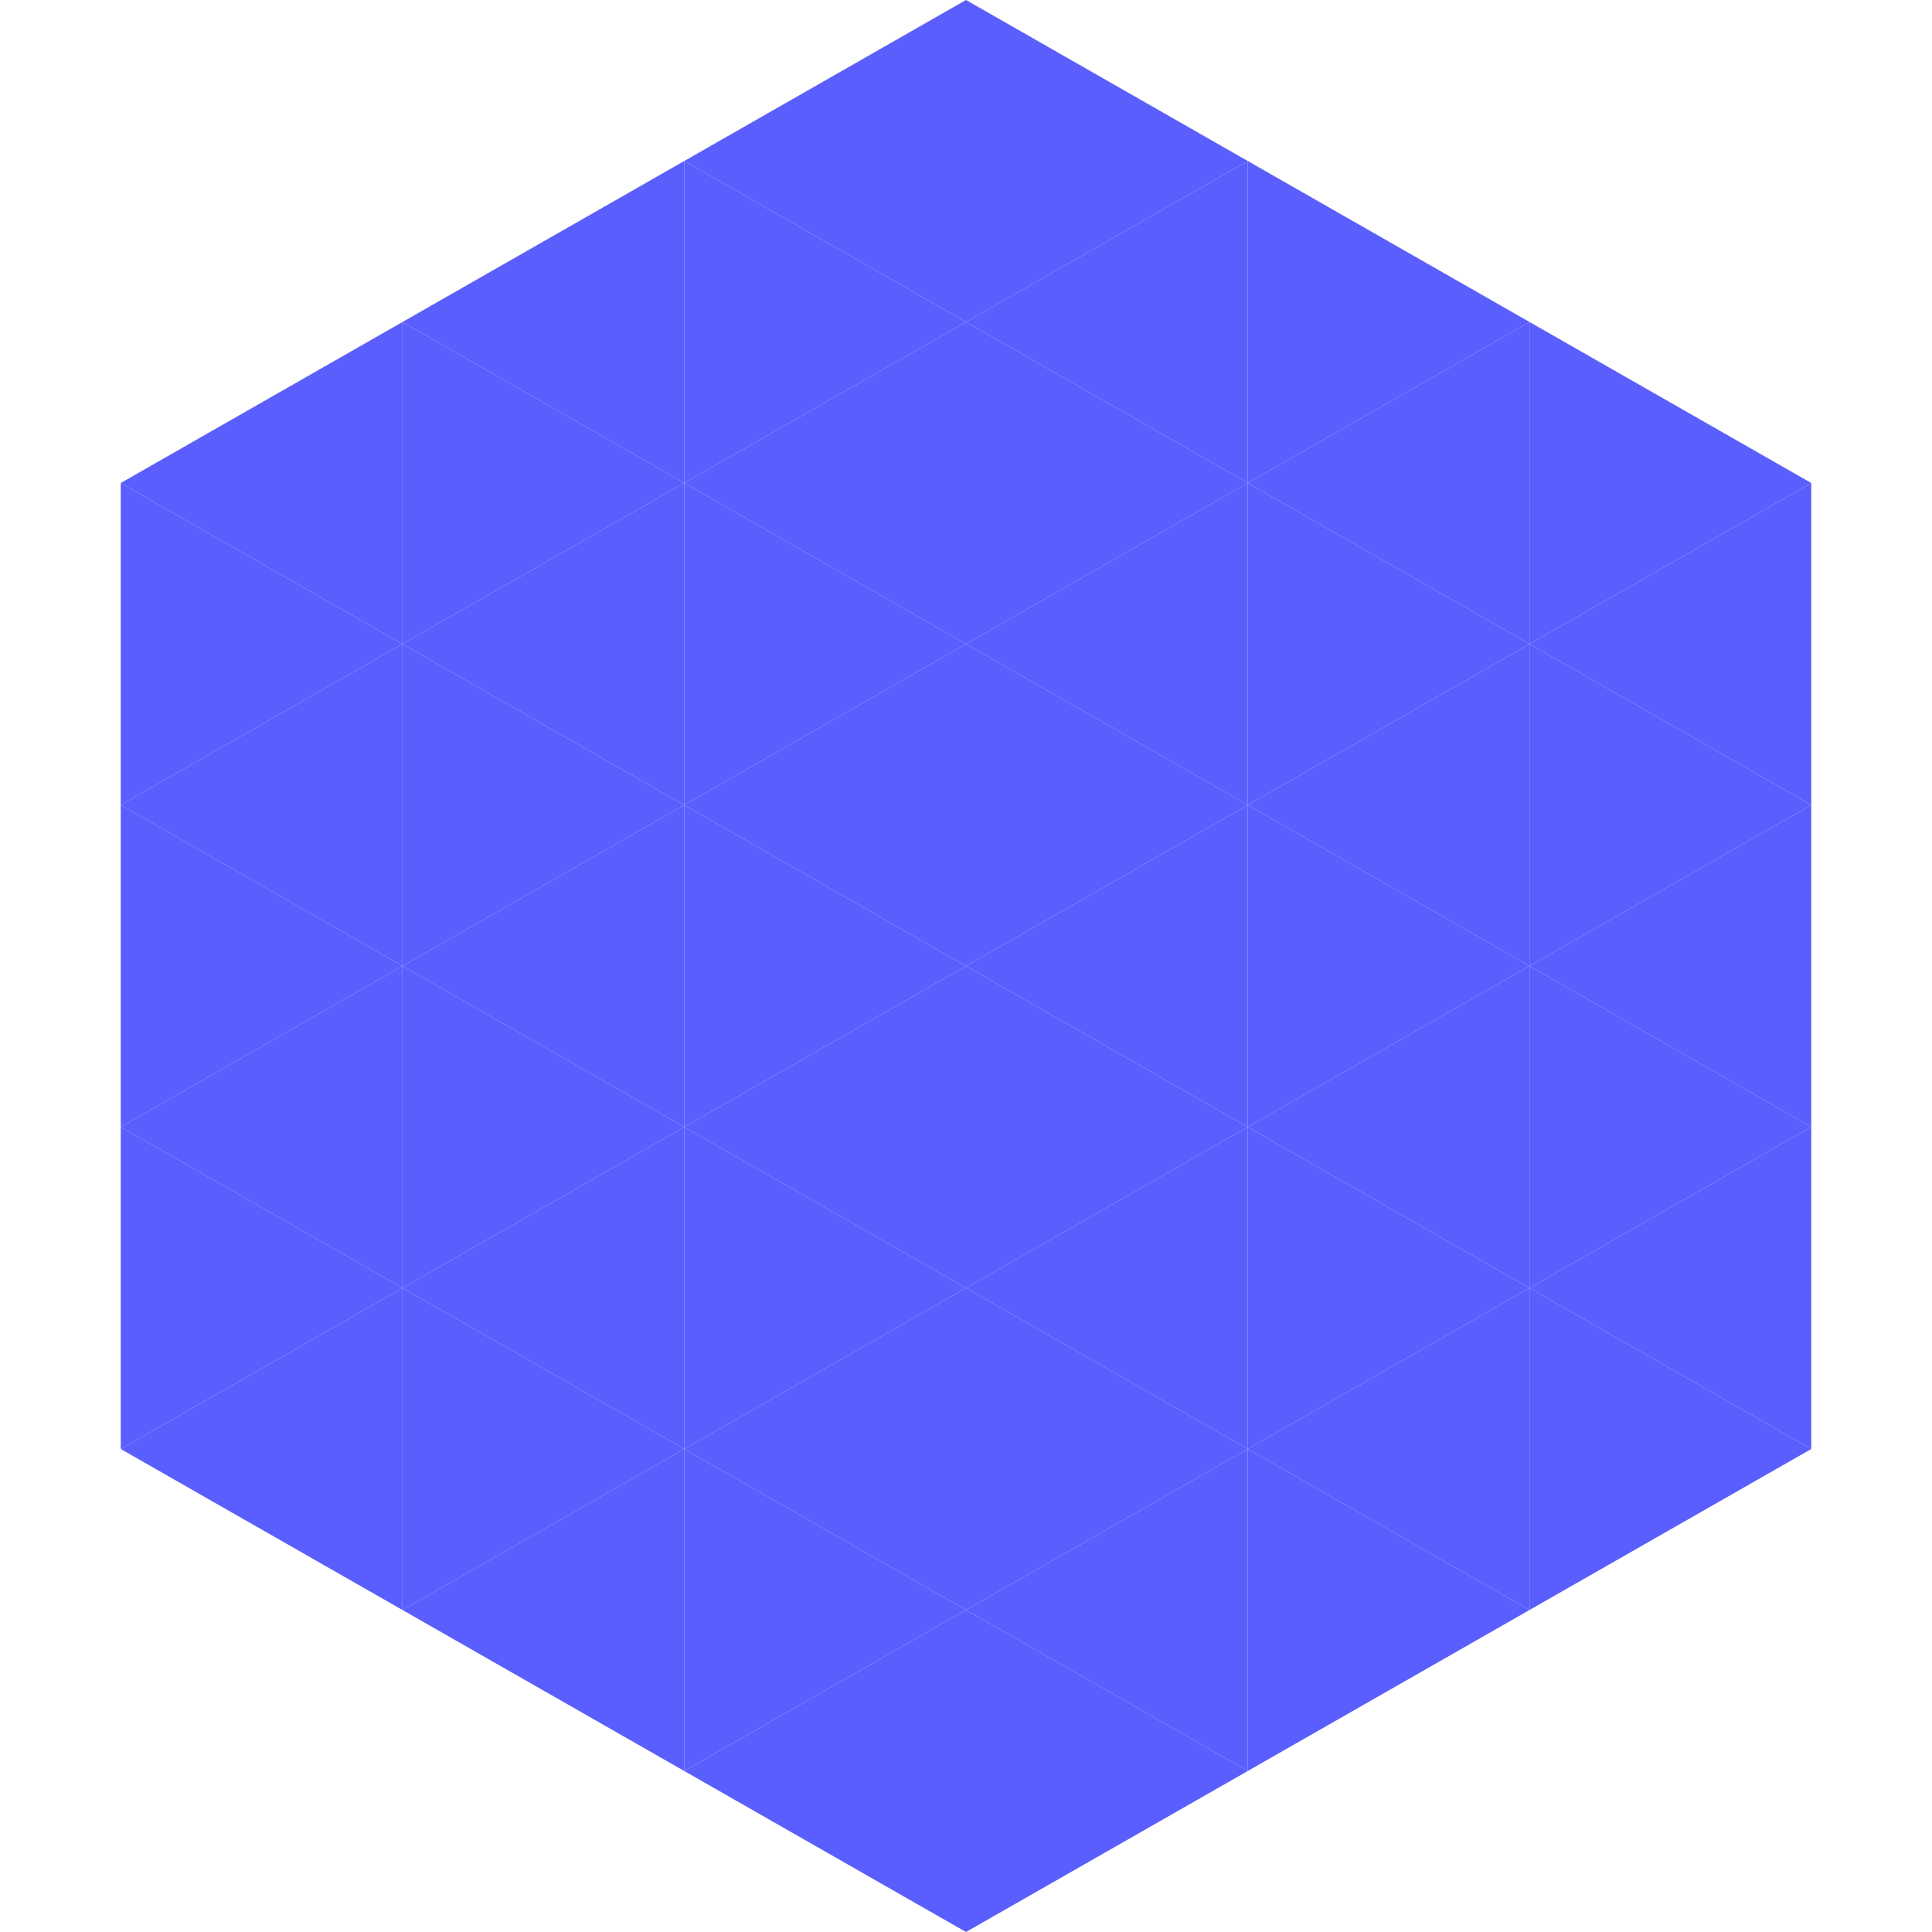 <?xml version="1.0"?>
<!-- Generated by SVGo -->
<svg width="240" height="240"
     xmlns="http://www.w3.org/2000/svg"
     xmlns:xlink="http://www.w3.org/1999/xlink">
<polygon points="50,40 15,60 50,80" style="fill:rgb(90,94,253)" />
<polygon points="190,40 225,60 190,80" style="fill:rgb(90,94,253)" />
<polygon points="15,60 50,80 15,100" style="fill:rgb(90,94,253)" />
<polygon points="225,60 190,80 225,100" style="fill:rgb(90,94,253)" />
<polygon points="50,80 15,100 50,120" style="fill:rgb(90,94,253)" />
<polygon points="190,80 225,100 190,120" style="fill:rgb(90,94,253)" />
<polygon points="15,100 50,120 15,140" style="fill:rgb(90,94,253)" />
<polygon points="225,100 190,120 225,140" style="fill:rgb(90,94,253)" />
<polygon points="50,120 15,140 50,160" style="fill:rgb(90,94,253)" />
<polygon points="190,120 225,140 190,160" style="fill:rgb(90,94,253)" />
<polygon points="15,140 50,160 15,180" style="fill:rgb(90,94,253)" />
<polygon points="225,140 190,160 225,180" style="fill:rgb(90,94,253)" />
<polygon points="50,160 15,180 50,200" style="fill:rgb(90,94,253)" />
<polygon points="190,160 225,180 190,200" style="fill:rgb(90,94,253)" />
<polygon points="15,180 50,200 15,220" style="fill:rgb(255,255,255); fill-opacity:0" />
<polygon points="225,180 190,200 225,220" style="fill:rgb(255,255,255); fill-opacity:0" />
<polygon points="50,0 85,20 50,40" style="fill:rgb(255,255,255); fill-opacity:0" />
<polygon points="190,0 155,20 190,40" style="fill:rgb(255,255,255); fill-opacity:0" />
<polygon points="85,20 50,40 85,60" style="fill:rgb(90,94,253)" />
<polygon points="155,20 190,40 155,60" style="fill:rgb(90,94,253)" />
<polygon points="50,40 85,60 50,80" style="fill:rgb(90,94,253)" />
<polygon points="190,40 155,60 190,80" style="fill:rgb(90,94,253)" />
<polygon points="85,60 50,80 85,100" style="fill:rgb(90,94,253)" />
<polygon points="155,60 190,80 155,100" style="fill:rgb(90,94,253)" />
<polygon points="50,80 85,100 50,120" style="fill:rgb(90,94,253)" />
<polygon points="190,80 155,100 190,120" style="fill:rgb(90,94,253)" />
<polygon points="85,100 50,120 85,140" style="fill:rgb(90,94,253)" />
<polygon points="155,100 190,120 155,140" style="fill:rgb(90,94,253)" />
<polygon points="50,120 85,140 50,160" style="fill:rgb(90,94,253)" />
<polygon points="190,120 155,140 190,160" style="fill:rgb(90,94,253)" />
<polygon points="85,140 50,160 85,180" style="fill:rgb(90,94,253)" />
<polygon points="155,140 190,160 155,180" style="fill:rgb(90,94,253)" />
<polygon points="50,160 85,180 50,200" style="fill:rgb(90,94,253)" />
<polygon points="190,160 155,180 190,200" style="fill:rgb(90,94,253)" />
<polygon points="85,180 50,200 85,220" style="fill:rgb(90,94,253)" />
<polygon points="155,180 190,200 155,220" style="fill:rgb(90,94,253)" />
<polygon points="120,0 85,20 120,40" style="fill:rgb(90,94,253)" />
<polygon points="120,0 155,20 120,40" style="fill:rgb(90,94,253)" />
<polygon points="85,20 120,40 85,60" style="fill:rgb(90,94,253)" />
<polygon points="155,20 120,40 155,60" style="fill:rgb(90,94,253)" />
<polygon points="120,40 85,60 120,80" style="fill:rgb(90,94,253)" />
<polygon points="120,40 155,60 120,80" style="fill:rgb(90,94,253)" />
<polygon points="85,60 120,80 85,100" style="fill:rgb(90,94,253)" />
<polygon points="155,60 120,80 155,100" style="fill:rgb(90,94,253)" />
<polygon points="120,80 85,100 120,120" style="fill:rgb(90,94,253)" />
<polygon points="120,80 155,100 120,120" style="fill:rgb(90,94,253)" />
<polygon points="85,100 120,120 85,140" style="fill:rgb(90,94,253)" />
<polygon points="155,100 120,120 155,140" style="fill:rgb(90,94,253)" />
<polygon points="120,120 85,140 120,160" style="fill:rgb(90,94,253)" />
<polygon points="120,120 155,140 120,160" style="fill:rgb(90,94,253)" />
<polygon points="85,140 120,160 85,180" style="fill:rgb(90,94,253)" />
<polygon points="155,140 120,160 155,180" style="fill:rgb(90,94,253)" />
<polygon points="120,160 85,180 120,200" style="fill:rgb(90,94,253)" />
<polygon points="120,160 155,180 120,200" style="fill:rgb(90,94,253)" />
<polygon points="85,180 120,200 85,220" style="fill:rgb(90,94,253)" />
<polygon points="155,180 120,200 155,220" style="fill:rgb(90,94,253)" />
<polygon points="120,200 85,220 120,240" style="fill:rgb(90,94,253)" />
<polygon points="120,200 155,220 120,240" style="fill:rgb(90,94,253)" />
<polygon points="85,220 120,240 85,260" style="fill:rgb(255,255,255); fill-opacity:0" />
<polygon points="155,220 120,240 155,260" style="fill:rgb(255,255,255); fill-opacity:0" />
</svg>
